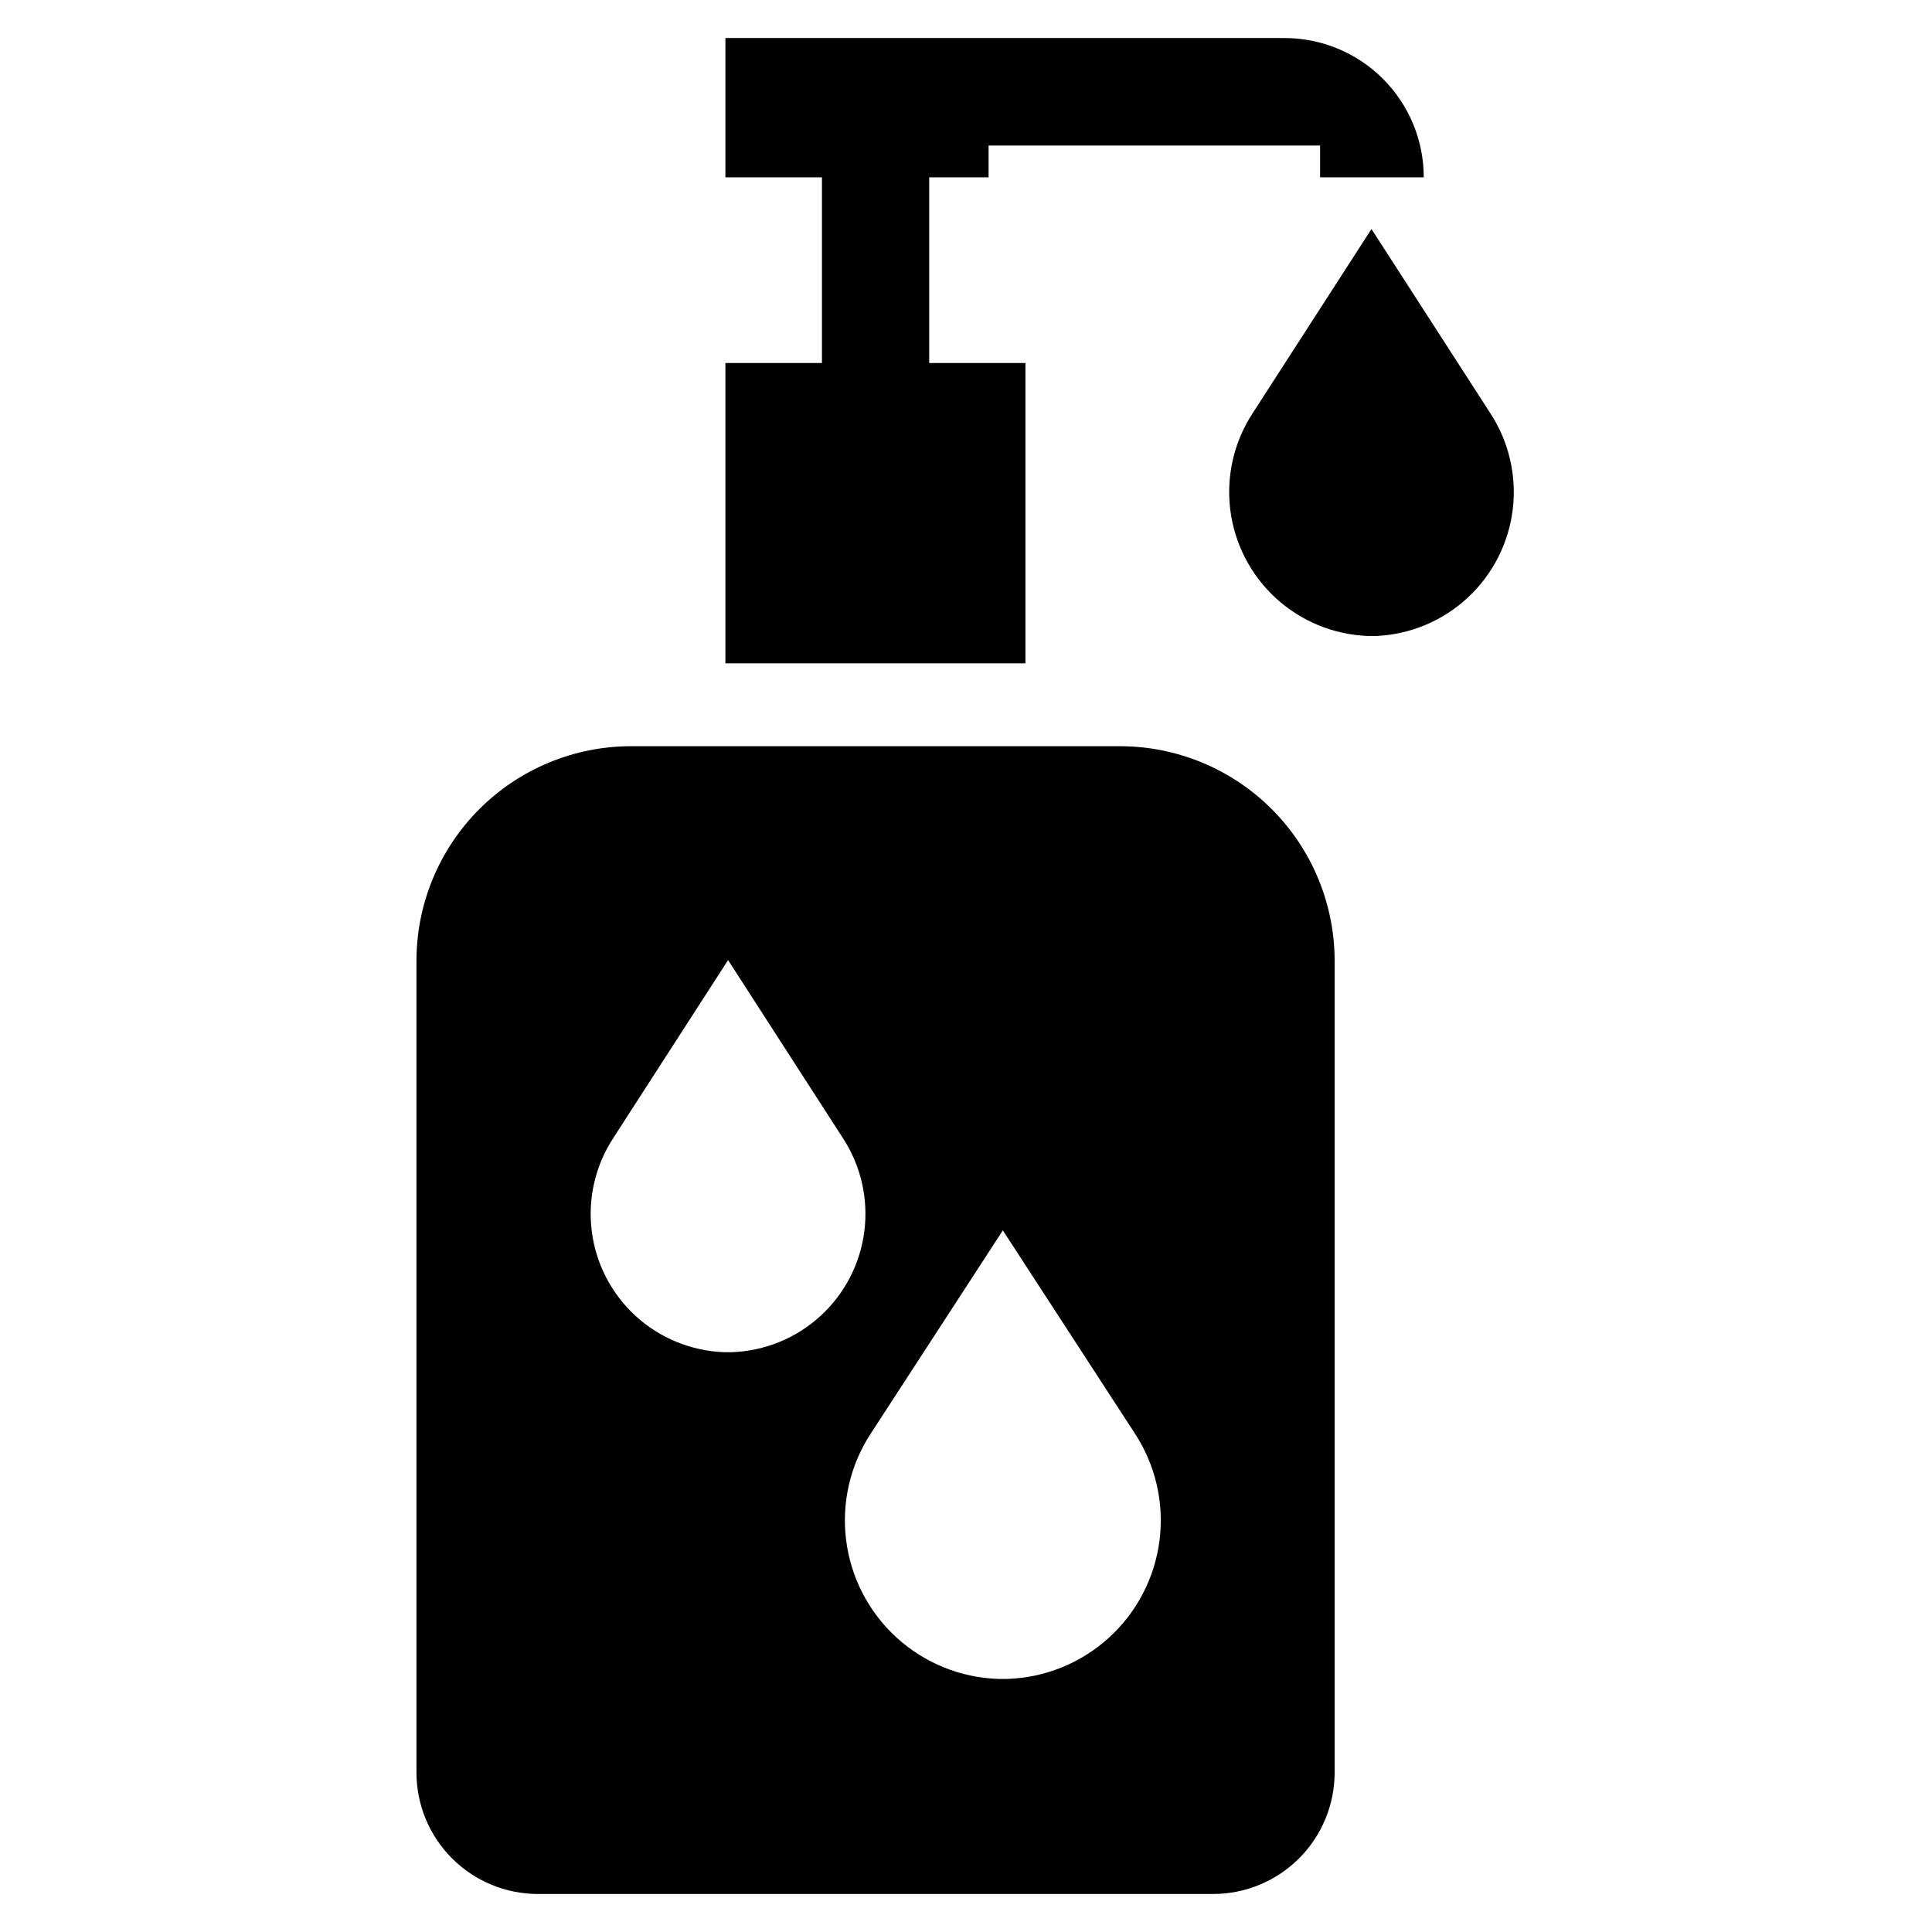 <?xml version="1.0" encoding="UTF-8"?>
<!-- Uploaded to: ICON Repo, www.svgrepo.com, Generator: ICON Repo Mixer Tools -->
<svg fill="#000000" width="800px" height="800px" version="1.1" viewBox="144 144 512 512" xmlns="http://www.w3.org/2000/svg">
 <g>
  <path d="m440.78 341.75h-129.5c-15.094 0-29.57 5.996-40.246 16.668-10.672 10.676-16.668 25.152-16.668 40.246v215.06c0 8.539 3.391 16.73 9.43 22.77 6.039 6.035 14.227 9.43 22.766 9.43h178.93c8.539 0 16.73-3.394 22.77-9.43 6.035-6.039 9.43-14.23 9.43-22.77v-214.98c0.02-15.109-5.969-29.605-16.645-40.297-10.676-10.688-25.164-16.695-40.27-16.695zm-102.81 160.59h-2.129c-8.684-0.328-16.973-3.727-23.387-9.594-6.414-5.871-10.535-13.824-11.629-22.445-1.094-8.625 0.91-17.355 5.656-24.641l30.465-47.23 30.465 47.23c4.746 7.293 6.746 16.031 5.644 24.664-1.102 8.629-5.234 16.59-11.66 22.453-6.43 5.863-14.73 9.254-23.426 9.562zm72.973 86.594h-2.441v-0.004c-9.992-0.34-19.535-4.231-26.914-10.973-7.383-6.742-12.121-15.895-13.359-25.816-1.242-9.918 1.09-19.957 6.582-28.312l34.953-53.766 34.953 53.766h-0.004c5.496 8.363 7.828 18.41 6.578 28.34-1.25 9.926-6 19.082-13.395 25.82s-16.953 10.621-26.953 10.941z"/>
  <path d="m484.39 154.08h-148.15v36.918h25.586v49.199h-25.586v79.586h79.508v-79.586h-25.504v-49.199h15.742v-8.422h87.852v8.422h27.473c0-9.793-3.887-19.184-10.812-26.105-6.922-6.926-16.312-10.812-26.105-10.812z"/>
  <path d="m508.79 312.54h-2.203c-9.059-0.316-17.707-3.848-24.402-9.957-6.695-6.113-10.996-14.406-12.137-23.398-1.137-8.992 0.957-18.094 5.918-25.684l31.488-48.805 31.488 48.805c4.934 7.543 7.039 16.59 5.945 25.535-1.094 8.949-5.316 17.219-11.922 23.352-6.609 6.133-15.172 9.73-24.176 10.152z"/>
 </g>
</svg>